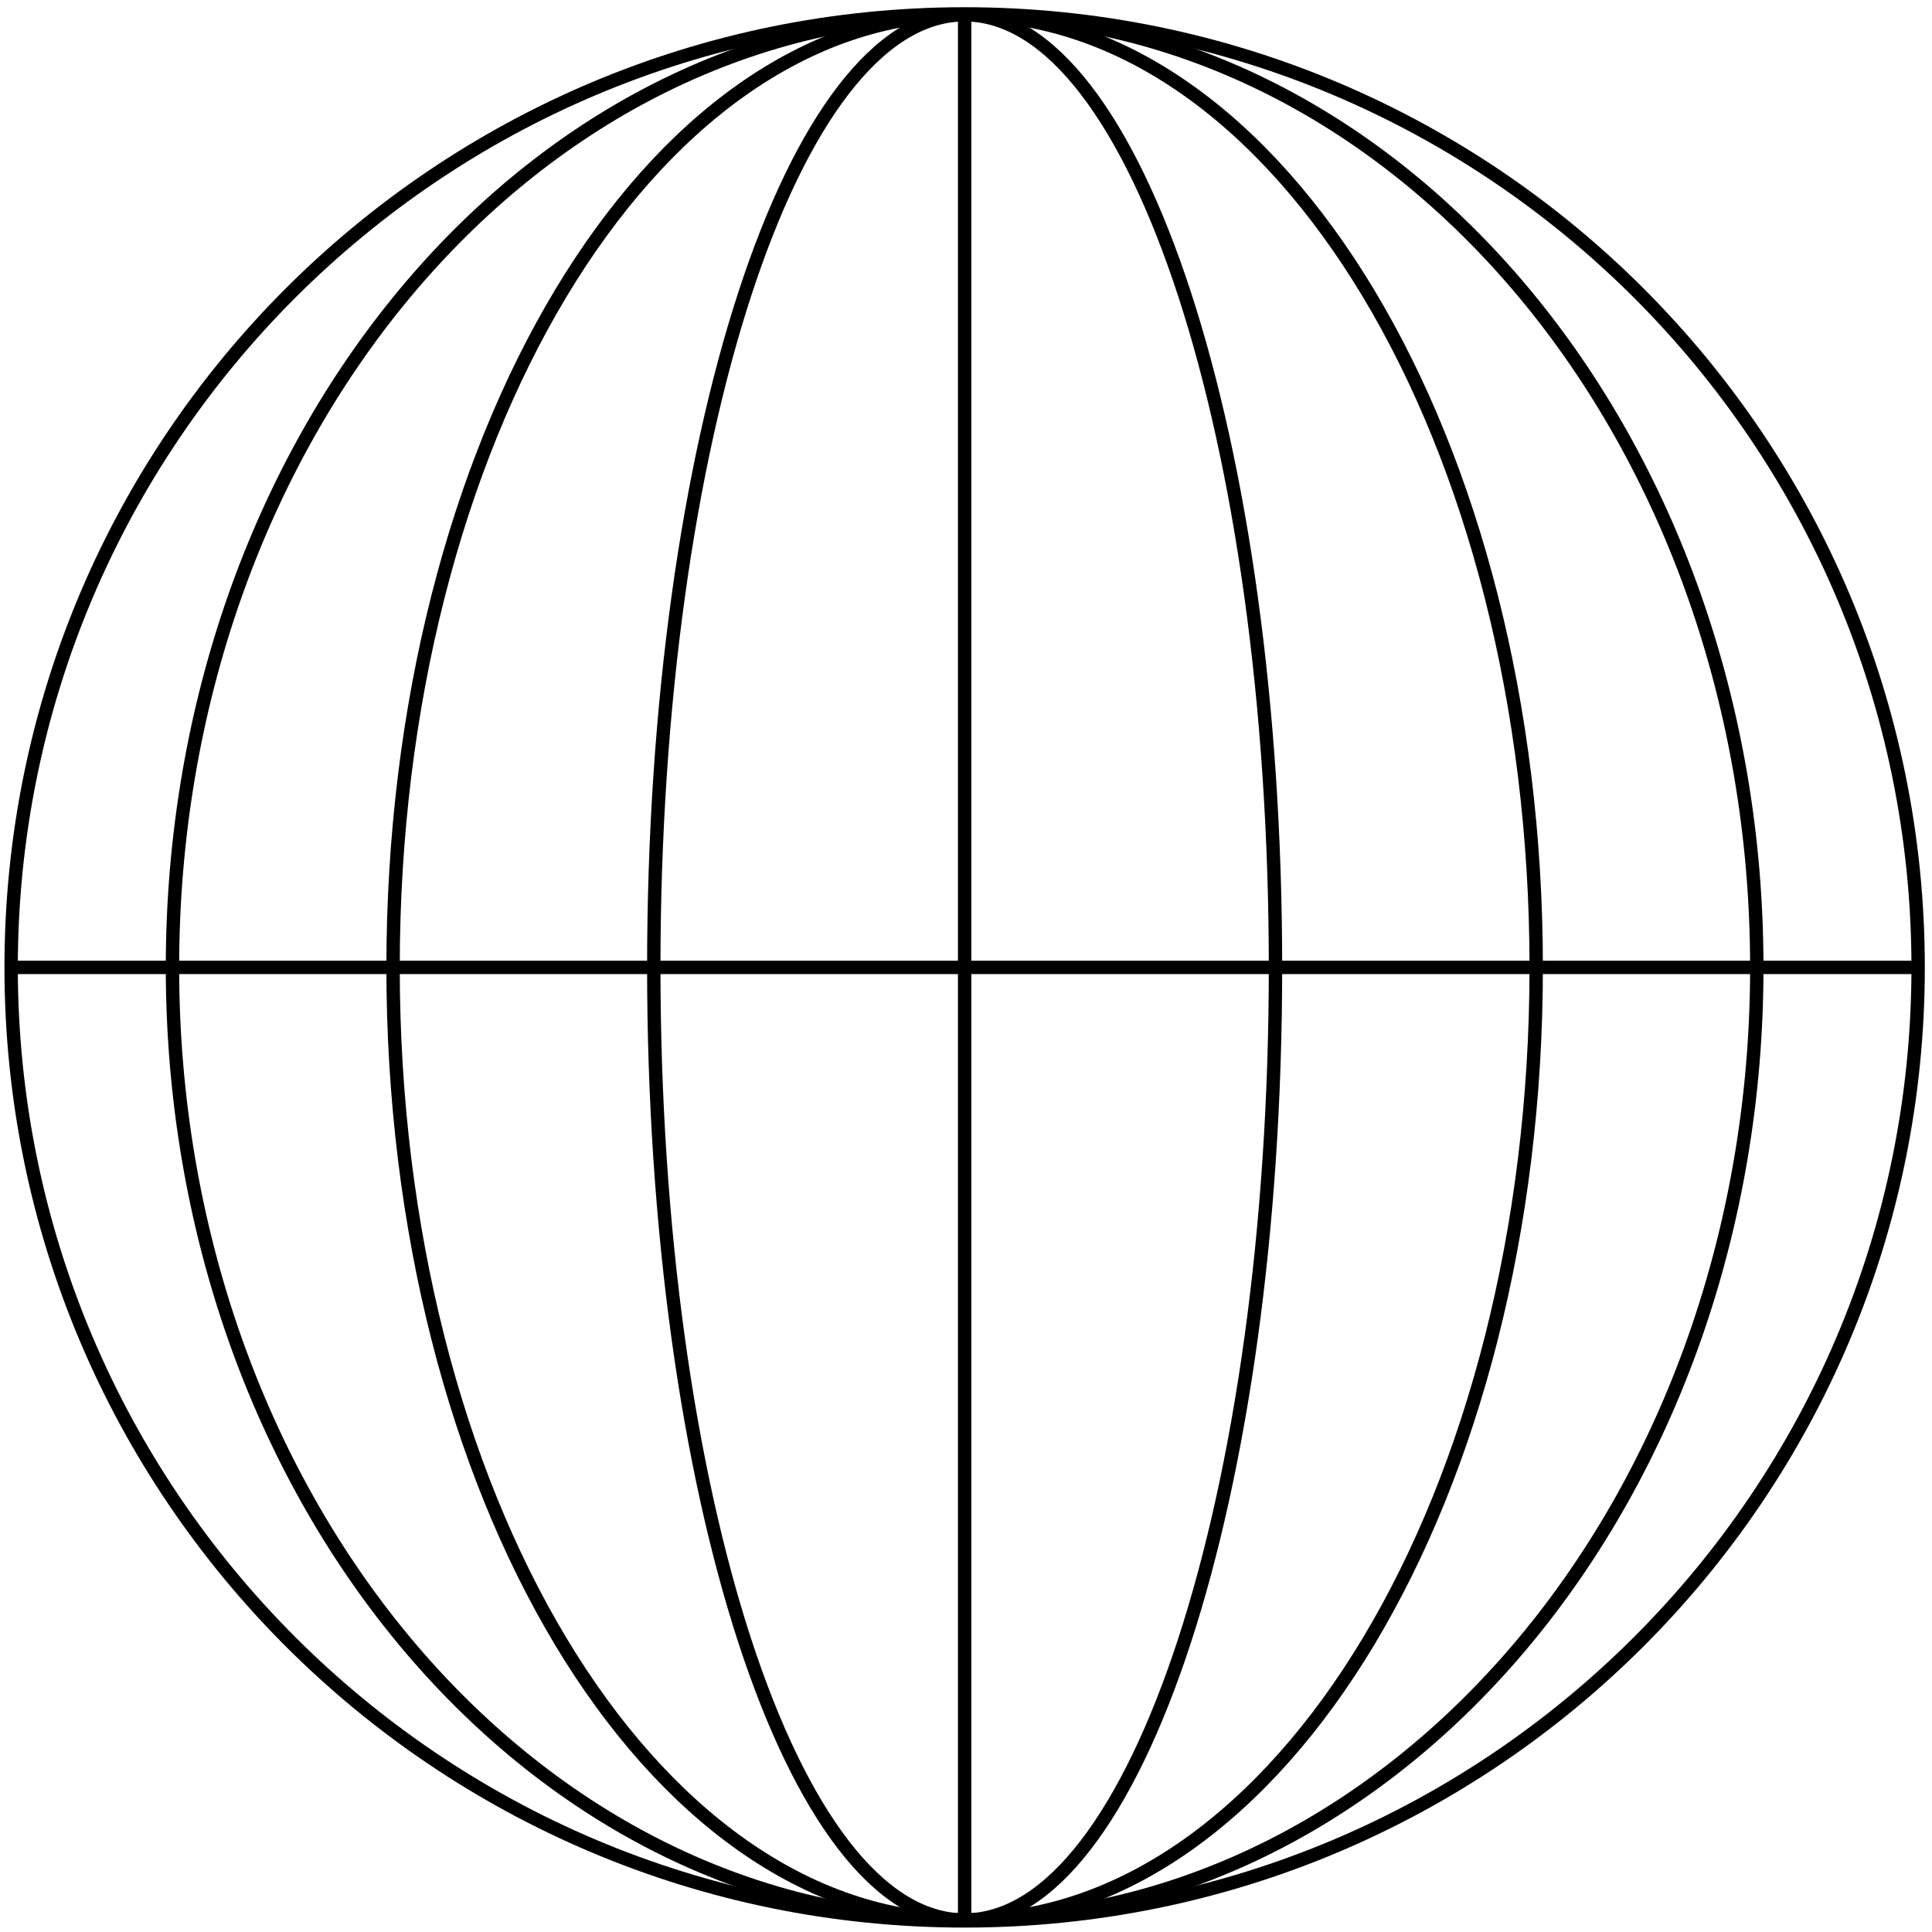 <?xml version="1.0" encoding="UTF-8" standalone="no"?>
<svg
   xmlns:dc="http://purl.org/dc/elements/1.1/"
   xmlns:cc="http://creativecommons.org/ns#"
   xmlns:rdf="http://www.w3.org/1999/02/22-rdf-syntax-ns#"
   xmlns:svg="http://www.w3.org/2000/svg"
   xmlns="http://www.w3.org/2000/svg"
   viewBox="0 0 728 728"
   height="728"
   width="728"
   xml:space="preserve"
   id="svg2"
   version="1.1"><defs
     id="defs6" /><g
     transform="matrix(1.333,0,0,-1.333,0,728)"
     id="g10"><g
       transform="scale(0.1)"
       id="g12"><path
         id="path14"
         style="fill:none;stroke:#000000;stroke-width:37.794;stroke-linecap:butt;stroke-linejoin:miter;stroke-miterlimit:10;stroke-dasharray:none;stroke-opacity:1"
         d="M 5422.17,2726.72 C 5422.17,1238.13 4215.42,31.379 2726.82,31.379 1238.23,31.379 31.484,1238.13 31.484,2726.72 c 0,1488.6 1206.746,2695.35 2695.336,2695.35 1488.6,0 2695.35,-1206.75 2695.35,-2695.35 z" /><path
         id="path16"
         style="fill:none;stroke:#000000;stroke-width:37.794;stroke-linecap:butt;stroke-linejoin:miter;stroke-miterlimit:10;stroke-dasharray:none;stroke-opacity:1"
         d="m 3605.54,2726.72 c 0,-1487.2 -393.42,-2692.822 -878.72,-2692.822 -485.29,0 -878.71,1205.622 -878.71,2692.822 0,1487.21 393.42,2692.83 878.71,2692.83 485.3,0 878.72,-1205.62 878.72,-2692.83 z" /><path
         id="path18"
         style="fill:none;stroke:#000000;stroke-width:37.794;stroke-linecap:butt;stroke-linejoin:miter;stroke-miterlimit:10;stroke-dasharray:none;stroke-opacity:1"
         d="m 4342.52,2726.72 c 0,-1487.2 -723.38,-2692.822 -1615.7,-2692.822 -892.32,0 -1615.69,1205.622 -1615.69,2692.822 0,1487.21 723.37,2692.83 1615.69,2692.83 892.32,0 1615.7,-1205.62 1615.7,-2692.83 z" /><path
         id="path20"
         style="fill:none;stroke:#000000;stroke-width:37.794;stroke-linecap:butt;stroke-linejoin:miter;stroke-miterlimit:10;stroke-dasharray:none;stroke-opacity:1"
         d="M 4966.12,2726.72 C 4966.12,1239.52 3963.55,33.898 2726.82,33.898 1490.1,33.898 487.531,1239.52 487.531,2726.72 c 0,1487.21 1002.569,2692.83 2239.289,2692.83 1236.73,0 2239.3,-1205.62 2239.3,-2692.83 z" /><path
         id="path22"
         style="fill:none;stroke:#000000;stroke-width:37.794;stroke-linecap:butt;stroke-linejoin:miter;stroke-miterlimit:10;stroke-dasharray:none;stroke-opacity:1"
         d="M 34.004,2726.72 H 5419.65" /><path
         id="path24"
         style="fill:none;stroke:#000000;stroke-width:37.794;stroke-linecap:butt;stroke-linejoin:miter;stroke-miterlimit:10;stroke-dasharray:none;stroke-opacity:1"
         d="M 2726.82,5419.55 V 33.898" /></g></g></svg>